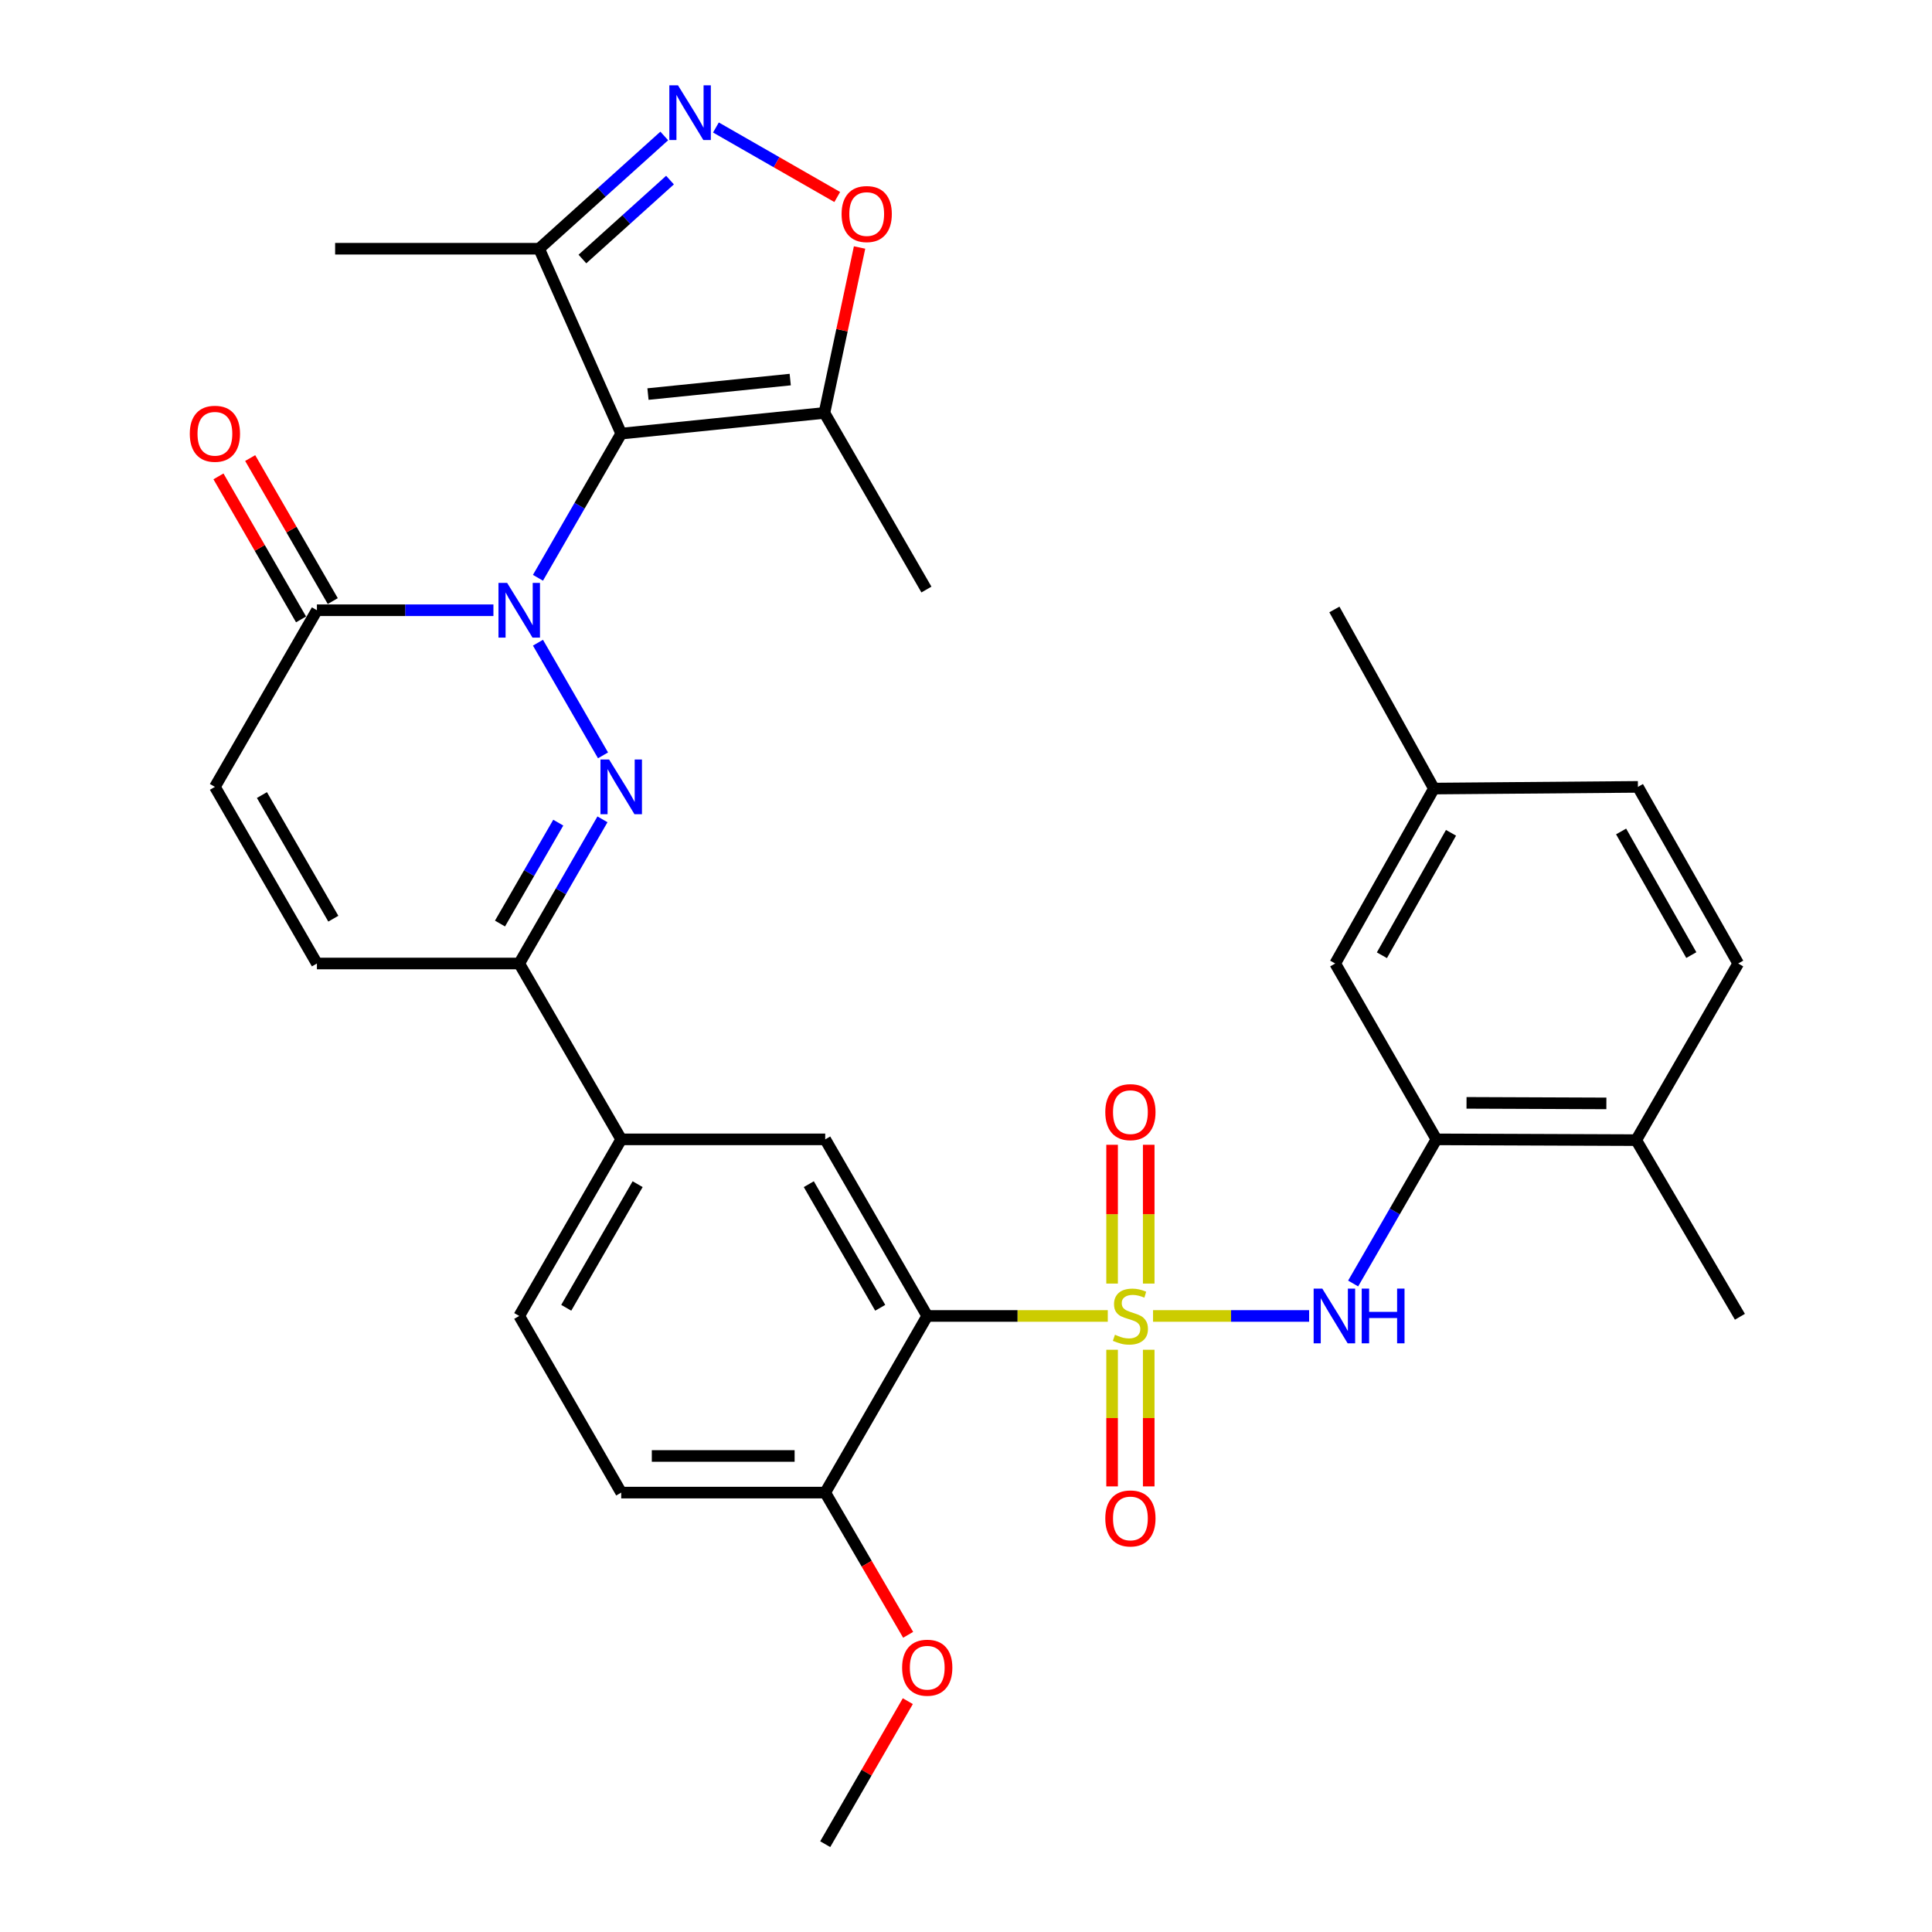 <?xml version='1.0' encoding='iso-8859-1'?>
<svg version='1.1' baseProfile='full'
              xmlns='http://www.w3.org/2000/svg'
                      xmlns:rdkit='http://www.rdkit.org/xml'
                      xmlns:xlink='http://www.w3.org/1999/xlink'
                  xml:space='preserve'
width='1000px' height='1000px' viewBox='0 0 1000 1000'>
<!-- END OF HEADER -->
<rect style='opacity:1.0;fill:#FFFFFF;stroke:none' width='1000' height='1000' x='0' y='0'> </rect>
<path class='bond-1' d='M 278.45,299.061 L 299.994,261.747' style='fill:none;fill-rule:evenodd;stroke:#0000FF;stroke-width:6px;stroke-linecap:butt;stroke-linejoin:miter;stroke-opacity:1' />
<path class='bond-1' d='M 299.994,261.747 L 321.537,224.434' style='fill:none;fill-rule:evenodd;stroke:#000000;stroke-width:6px;stroke-linecap:butt;stroke-linejoin:miter;stroke-opacity:1' />
<path class='bond-2' d='M 278.45,332.66 L 312.118,390.974' style='fill:none;fill-rule:evenodd;stroke:#0000FF;stroke-width:6px;stroke-linecap:butt;stroke-linejoin:miter;stroke-opacity:1' />
<path class='bond-5' d='M 255.393,315.861 L 209.713,315.861' style='fill:none;fill-rule:evenodd;stroke:#0000FF;stroke-width:6px;stroke-linecap:butt;stroke-linejoin:miter;stroke-opacity:1' />
<path class='bond-5' d='M 209.713,315.861 L 164.033,315.861' style='fill:none;fill-rule:evenodd;stroke:#000000;stroke-width:6px;stroke-linecap:butt;stroke-linejoin:miter;stroke-opacity:1' />
<path class='bond-0' d='M 573.388,681.138 L 526.662,681.138' style='fill:none;fill-rule:evenodd;stroke:#CCCC00;stroke-width:6px;stroke-linecap:butt;stroke-linejoin:miter;stroke-opacity:1' />
<path class='bond-0' d='M 526.662,681.138 L 479.936,681.138' style='fill:none;fill-rule:evenodd;stroke:#000000;stroke-width:6px;stroke-linecap:butt;stroke-linejoin:miter;stroke-opacity:1' />
<path class='bond-6' d='M 596.817,681.138 L 637.205,681.138' style='fill:none;fill-rule:evenodd;stroke:#CCCC00;stroke-width:6px;stroke-linecap:butt;stroke-linejoin:miter;stroke-opacity:1' />
<path class='bond-6' d='M 637.205,681.138 L 677.593,681.138' style='fill:none;fill-rule:evenodd;stroke:#0000FF;stroke-width:6px;stroke-linecap:butt;stroke-linejoin:miter;stroke-opacity:1' />
<path class='bond-16' d='M 575.618,698.636 L 575.618,733.996' style='fill:none;fill-rule:evenodd;stroke:#CCCC00;stroke-width:6px;stroke-linecap:butt;stroke-linejoin:miter;stroke-opacity:1' />
<path class='bond-16' d='M 575.618,733.996 L 575.618,769.356' style='fill:none;fill-rule:evenodd;stroke:#FF0000;stroke-width:6px;stroke-linecap:butt;stroke-linejoin:miter;stroke-opacity:1' />
<path class='bond-16' d='M 594.576,698.636 L 594.576,733.996' style='fill:none;fill-rule:evenodd;stroke:#CCCC00;stroke-width:6px;stroke-linecap:butt;stroke-linejoin:miter;stroke-opacity:1' />
<path class='bond-16' d='M 594.576,733.996 L 594.576,769.356' style='fill:none;fill-rule:evenodd;stroke:#FF0000;stroke-width:6px;stroke-linecap:butt;stroke-linejoin:miter;stroke-opacity:1' />
<path class='bond-17' d='M 594.576,664.378 L 594.576,628.457' style='fill:none;fill-rule:evenodd;stroke:#CCCC00;stroke-width:6px;stroke-linecap:butt;stroke-linejoin:miter;stroke-opacity:1' />
<path class='bond-17' d='M 594.576,628.457 L 594.576,592.536' style='fill:none;fill-rule:evenodd;stroke:#FF0000;stroke-width:6px;stroke-linecap:butt;stroke-linejoin:miter;stroke-opacity:1' />
<path class='bond-17' d='M 575.618,664.378 L 575.618,628.457' style='fill:none;fill-rule:evenodd;stroke:#CCCC00;stroke-width:6px;stroke-linecap:butt;stroke-linejoin:miter;stroke-opacity:1' />
<path class='bond-17' d='M 575.618,628.457 L 575.618,592.536' style='fill:none;fill-rule:evenodd;stroke:#FF0000;stroke-width:6px;stroke-linecap:butt;stroke-linejoin:miter;stroke-opacity:1' />
<path class='bond-7' d='M 321.537,224.434 L 426.719,213.723' style='fill:none;fill-rule:evenodd;stroke:#000000;stroke-width:6px;stroke-linecap:butt;stroke-linejoin:miter;stroke-opacity:1' />
<path class='bond-7' d='M 335.394,203.967 L 409.021,196.469' style='fill:none;fill-rule:evenodd;stroke:#000000;stroke-width:6px;stroke-linecap:butt;stroke-linejoin:miter;stroke-opacity:1' />
<path class='bond-9' d='M 321.537,224.434 L 279.051,128.741' style='fill:none;fill-rule:evenodd;stroke:#000000;stroke-width:6px;stroke-linecap:butt;stroke-linejoin:miter;stroke-opacity:1' />
<path class='bond-8' d='M 311.837,424.087 L 290.294,461.396' style='fill:none;fill-rule:evenodd;stroke:#0000FF;stroke-width:6px;stroke-linecap:butt;stroke-linejoin:miter;stroke-opacity:1' />
<path class='bond-8' d='M 290.294,461.396 L 268.751,498.705' style='fill:none;fill-rule:evenodd;stroke:#000000;stroke-width:6px;stroke-linecap:butt;stroke-linejoin:miter;stroke-opacity:1' />
<path class='bond-8' d='M 288.957,425.8 L 273.877,451.916' style='fill:none;fill-rule:evenodd;stroke:#0000FF;stroke-width:6px;stroke-linecap:butt;stroke-linejoin:miter;stroke-opacity:1' />
<path class='bond-8' d='M 273.877,451.916 L 258.797,478.033' style='fill:none;fill-rule:evenodd;stroke:#000000;stroke-width:6px;stroke-linecap:butt;stroke-linejoin:miter;stroke-opacity:1' />
<path class='bond-3' d='M 479.936,681.138 L 427.129,589.732' style='fill:none;fill-rule:evenodd;stroke:#000000;stroke-width:6px;stroke-linecap:butt;stroke-linejoin:miter;stroke-opacity:1' />
<path class='bond-3' d='M 455.6,676.91 L 418.636,612.926' style='fill:none;fill-rule:evenodd;stroke:#000000;stroke-width:6px;stroke-linecap:butt;stroke-linejoin:miter;stroke-opacity:1' />
<path class='bond-35' d='M 479.936,681.138 L 427.129,772.565' style='fill:none;fill-rule:evenodd;stroke:#000000;stroke-width:6px;stroke-linecap:butt;stroke-linejoin:miter;stroke-opacity:1' />
<path class='bond-4' d='M 343.818,70.373 L 311.434,99.557' style='fill:none;fill-rule:evenodd;stroke:#0000FF;stroke-width:6px;stroke-linecap:butt;stroke-linejoin:miter;stroke-opacity:1' />
<path class='bond-4' d='M 311.434,99.557 L 279.051,128.741' style='fill:none;fill-rule:evenodd;stroke:#000000;stroke-width:6px;stroke-linecap:butt;stroke-linejoin:miter;stroke-opacity:1' />
<path class='bond-4' d='M 346.794,93.211 L 324.126,113.64' style='fill:none;fill-rule:evenodd;stroke:#0000FF;stroke-width:6px;stroke-linecap:butt;stroke-linejoin:miter;stroke-opacity:1' />
<path class='bond-4' d='M 324.126,113.64 L 301.457,134.068' style='fill:none;fill-rule:evenodd;stroke:#000000;stroke-width:6px;stroke-linecap:butt;stroke-linejoin:miter;stroke-opacity:1' />
<path class='bond-34' d='M 370.561,65.989 L 401.958,83.98' style='fill:none;fill-rule:evenodd;stroke:#0000FF;stroke-width:6px;stroke-linecap:butt;stroke-linejoin:miter;stroke-opacity:1' />
<path class='bond-34' d='M 401.958,83.98 L 433.355,101.972' style='fill:none;fill-rule:evenodd;stroke:#FF0000;stroke-width:6px;stroke-linecap:butt;stroke-linejoin:miter;stroke-opacity:1' />
<path class='bond-13' d='M 164.033,315.861 L 111.236,407.288' style='fill:none;fill-rule:evenodd;stroke:#000000;stroke-width:6px;stroke-linecap:butt;stroke-linejoin:miter;stroke-opacity:1' />
<path class='bond-21' d='M 172.241,311.121 L 150.867,274.107' style='fill:none;fill-rule:evenodd;stroke:#000000;stroke-width:6px;stroke-linecap:butt;stroke-linejoin:miter;stroke-opacity:1' />
<path class='bond-21' d='M 150.867,274.107 L 129.492,237.093' style='fill:none;fill-rule:evenodd;stroke:#FF0000;stroke-width:6px;stroke-linecap:butt;stroke-linejoin:miter;stroke-opacity:1' />
<path class='bond-21' d='M 155.824,320.601 L 134.45,283.587' style='fill:none;fill-rule:evenodd;stroke:#000000;stroke-width:6px;stroke-linecap:butt;stroke-linejoin:miter;stroke-opacity:1' />
<path class='bond-21' d='M 134.45,283.587 L 113.076,246.573' style='fill:none;fill-rule:evenodd;stroke:#FF0000;stroke-width:6px;stroke-linecap:butt;stroke-linejoin:miter;stroke-opacity:1' />
<path class='bond-12' d='M 700.384,664.339 L 721.935,627.035' style='fill:none;fill-rule:evenodd;stroke:#0000FF;stroke-width:6px;stroke-linecap:butt;stroke-linejoin:miter;stroke-opacity:1' />
<path class='bond-12' d='M 721.935,627.035 L 743.486,589.732' style='fill:none;fill-rule:evenodd;stroke:#000000;stroke-width:6px;stroke-linecap:butt;stroke-linejoin:miter;stroke-opacity:1' />
<path class='bond-10' d='M 426.719,213.723 L 435.814,170.913' style='fill:none;fill-rule:evenodd;stroke:#000000;stroke-width:6px;stroke-linecap:butt;stroke-linejoin:miter;stroke-opacity:1' />
<path class='bond-10' d='M 435.814,170.913 L 444.909,128.103' style='fill:none;fill-rule:evenodd;stroke:#FF0000;stroke-width:6px;stroke-linecap:butt;stroke-linejoin:miter;stroke-opacity:1' />
<path class='bond-28' d='M 426.719,213.723 L 479.515,305.15' style='fill:none;fill-rule:evenodd;stroke:#000000;stroke-width:6px;stroke-linecap:butt;stroke-linejoin:miter;stroke-opacity:1' />
<path class='bond-15' d='M 268.751,498.705 L 321.537,589.732' style='fill:none;fill-rule:evenodd;stroke:#000000;stroke-width:6px;stroke-linecap:butt;stroke-linejoin:miter;stroke-opacity:1' />
<path class='bond-33' d='M 268.751,498.705 L 164.033,498.705' style='fill:none;fill-rule:evenodd;stroke:#000000;stroke-width:6px;stroke-linecap:butt;stroke-linejoin:miter;stroke-opacity:1' />
<path class='bond-29' d='M 279.051,128.741 L 173.459,128.741' style='fill:none;fill-rule:evenodd;stroke:#000000;stroke-width:6px;stroke-linecap:butt;stroke-linejoin:miter;stroke-opacity:1' />
<path class='bond-11' d='M 427.129,589.732 L 321.537,589.732' style='fill:none;fill-rule:evenodd;stroke:#000000;stroke-width:6px;stroke-linecap:butt;stroke-linejoin:miter;stroke-opacity:1' />
<path class='bond-19' d='M 743.486,589.732 L 846.899,590.132' style='fill:none;fill-rule:evenodd;stroke:#000000;stroke-width:6px;stroke-linecap:butt;stroke-linejoin:miter;stroke-opacity:1' />
<path class='bond-19' d='M 759.071,570.835 L 831.46,571.115' style='fill:none;fill-rule:evenodd;stroke:#000000;stroke-width:6px;stroke-linecap:butt;stroke-linejoin:miter;stroke-opacity:1' />
<path class='bond-20' d='M 743.486,589.732 L 691.1,498.705' style='fill:none;fill-rule:evenodd;stroke:#000000;stroke-width:6px;stroke-linecap:butt;stroke-linejoin:miter;stroke-opacity:1' />
<path class='bond-14' d='M 111.236,407.288 L 164.033,498.705' style='fill:none;fill-rule:evenodd;stroke:#000000;stroke-width:6px;stroke-linecap:butt;stroke-linejoin:miter;stroke-opacity:1' />
<path class='bond-14' d='M 135.572,411.52 L 172.529,475.511' style='fill:none;fill-rule:evenodd;stroke:#000000;stroke-width:6px;stroke-linecap:butt;stroke-linejoin:miter;stroke-opacity:1' />
<path class='bond-22' d='M 321.537,589.732 L 268.751,681.138' style='fill:none;fill-rule:evenodd;stroke:#000000;stroke-width:6px;stroke-linecap:butt;stroke-linejoin:miter;stroke-opacity:1' />
<path class='bond-22' d='M 330.036,612.923 L 293.086,676.907' style='fill:none;fill-rule:evenodd;stroke:#000000;stroke-width:6px;stroke-linecap:butt;stroke-linejoin:miter;stroke-opacity:1' />
<path class='bond-18' d='M 427.129,772.565 L 321.537,772.565' style='fill:none;fill-rule:evenodd;stroke:#000000;stroke-width:6px;stroke-linecap:butt;stroke-linejoin:miter;stroke-opacity:1' />
<path class='bond-18' d='M 411.291,753.608 L 337.376,753.608' style='fill:none;fill-rule:evenodd;stroke:#000000;stroke-width:6px;stroke-linecap:butt;stroke-linejoin:miter;stroke-opacity:1' />
<path class='bond-27' d='M 427.129,772.565 L 448.593,809.371' style='fill:none;fill-rule:evenodd;stroke:#000000;stroke-width:6px;stroke-linecap:butt;stroke-linejoin:miter;stroke-opacity:1' />
<path class='bond-27' d='M 448.593,809.371 L 470.057,846.178' style='fill:none;fill-rule:evenodd;stroke:#FF0000;stroke-width:6px;stroke-linecap:butt;stroke-linejoin:miter;stroke-opacity:1' />
<path class='bond-24' d='M 846.899,590.132 L 899.695,498.705' style='fill:none;fill-rule:evenodd;stroke:#000000;stroke-width:6px;stroke-linecap:butt;stroke-linejoin:miter;stroke-opacity:1' />
<path class='bond-30' d='M 846.899,590.132 L 900.58,681.559' style='fill:none;fill-rule:evenodd;stroke:#000000;stroke-width:6px;stroke-linecap:butt;stroke-linejoin:miter;stroke-opacity:1' />
<path class='bond-25' d='M 691.1,498.705 L 742.191,408.162' style='fill:none;fill-rule:evenodd;stroke:#000000;stroke-width:6px;stroke-linecap:butt;stroke-linejoin:miter;stroke-opacity:1' />
<path class='bond-25' d='M 715.274,494.44 L 751.037,431.06' style='fill:none;fill-rule:evenodd;stroke:#000000;stroke-width:6px;stroke-linecap:butt;stroke-linejoin:miter;stroke-opacity:1' />
<path class='bond-23' d='M 268.751,681.138 L 321.537,772.565' style='fill:none;fill-rule:evenodd;stroke:#000000;stroke-width:6px;stroke-linecap:butt;stroke-linejoin:miter;stroke-opacity:1' />
<path class='bond-36' d='M 899.695,498.705 L 847.783,407.288' style='fill:none;fill-rule:evenodd;stroke:#000000;stroke-width:6px;stroke-linecap:butt;stroke-linejoin:miter;stroke-opacity:1' />
<path class='bond-36' d='M 875.423,494.353 L 839.085,430.362' style='fill:none;fill-rule:evenodd;stroke:#000000;stroke-width:6px;stroke-linecap:butt;stroke-linejoin:miter;stroke-opacity:1' />
<path class='bond-26' d='M 742.191,408.162 L 847.783,407.288' style='fill:none;fill-rule:evenodd;stroke:#000000;stroke-width:6px;stroke-linecap:butt;stroke-linejoin:miter;stroke-opacity:1' />
<path class='bond-31' d='M 742.191,408.162 L 690.679,315.461' style='fill:none;fill-rule:evenodd;stroke:#000000;stroke-width:6px;stroke-linecap:butt;stroke-linejoin:miter;stroke-opacity:1' />
<path class='bond-32' d='M 469.887,880.518 L 448.508,917.532' style='fill:none;fill-rule:evenodd;stroke:#FF0000;stroke-width:6px;stroke-linecap:butt;stroke-linejoin:miter;stroke-opacity:1' />
<path class='bond-32' d='M 448.508,917.532 L 427.129,954.545' style='fill:none;fill-rule:evenodd;stroke:#000000;stroke-width:6px;stroke-linecap:butt;stroke-linejoin:miter;stroke-opacity:1' />
<path  class='atom-0' d='M 262.491 301.701
L 271.771 316.701
Q 272.691 318.181, 274.171 320.861
Q 275.651 323.541, 275.731 323.701
L 275.731 301.701
L 279.491 301.701
L 279.491 330.021
L 275.611 330.021
L 265.651 313.621
Q 264.491 311.701, 263.251 309.501
Q 262.051 307.301, 261.691 306.621
L 261.691 330.021
L 258.011 330.021
L 258.011 301.701
L 262.491 301.701
' fill='#0000FF'/>
<path  class='atom-1' d='M 577.097 690.858
Q 577.417 690.978, 578.737 691.538
Q 580.057 692.098, 581.497 692.458
Q 582.977 692.778, 584.417 692.778
Q 587.097 692.778, 588.657 691.498
Q 590.217 690.178, 590.217 687.898
Q 590.217 686.338, 589.417 685.378
Q 588.657 684.418, 587.457 683.898
Q 586.257 683.378, 584.257 682.778
Q 581.737 682.018, 580.217 681.298
Q 578.737 680.578, 577.657 679.058
Q 576.617 677.538, 576.617 674.978
Q 576.617 671.418, 579.017 669.218
Q 581.457 667.018, 586.257 667.018
Q 589.537 667.018, 593.257 668.578
L 592.337 671.658
Q 588.937 670.258, 586.377 670.258
Q 583.617 670.258, 582.097 671.418
Q 580.577 672.538, 580.617 674.498
Q 580.617 676.018, 581.377 676.938
Q 582.177 677.858, 583.297 678.378
Q 584.457 678.898, 586.377 679.498
Q 588.937 680.298, 590.457 681.098
Q 591.977 681.898, 593.057 683.538
Q 594.177 685.138, 594.177 687.898
Q 594.177 691.818, 591.537 693.938
Q 588.937 696.018, 584.577 696.018
Q 582.057 696.018, 580.137 695.458
Q 578.257 694.938, 576.017 694.018
L 577.097 690.858
' fill='#CCCC00'/>
<path  class='atom-3' d='M 315.277 393.128
L 324.557 408.128
Q 325.477 409.608, 326.957 412.288
Q 328.437 414.968, 328.517 415.128
L 328.517 393.128
L 332.277 393.128
L 332.277 421.448
L 328.397 421.448
L 318.437 405.048
Q 317.277 403.128, 316.037 400.928
Q 314.837 398.728, 314.477 398.048
L 314.477 421.448
L 310.797 421.448
L 310.797 393.128
L 315.277 393.128
' fill='#0000FF'/>
<path  class='atom-5' d='M 350.927 44.165
L 360.207 59.165
Q 361.127 60.645, 362.607 63.325
Q 364.087 66.005, 364.167 66.165
L 364.167 44.165
L 367.927 44.165
L 367.927 72.485
L 364.047 72.485
L 354.087 56.085
Q 352.927 54.165, 351.687 51.965
Q 350.487 49.765, 350.127 49.085
L 350.127 72.485
L 346.447 72.485
L 346.447 44.165
L 350.927 44.165
' fill='#0000FF'/>
<path  class='atom-7' d='M 684.419 666.978
L 693.699 681.978
Q 694.619 683.458, 696.099 686.138
Q 697.579 688.818, 697.659 688.978
L 697.659 666.978
L 701.419 666.978
L 701.419 695.298
L 697.539 695.298
L 687.579 678.898
Q 686.419 676.978, 685.179 674.778
Q 683.979 672.578, 683.619 671.898
L 683.619 695.298
L 679.939 695.298
L 679.939 666.978
L 684.419 666.978
' fill='#0000FF'/>
<path  class='atom-7' d='M 704.819 666.978
L 708.659 666.978
L 708.659 679.018
L 723.139 679.018
L 723.139 666.978
L 726.979 666.978
L 726.979 695.298
L 723.139 695.298
L 723.139 682.218
L 708.659 682.218
L 708.659 695.298
L 704.819 695.298
L 704.819 666.978
' fill='#0000FF'/>
<path  class='atom-11' d='M 435.604 110.79
Q 435.604 103.99, 438.964 100.19
Q 442.324 96.39, 448.604 96.39
Q 454.884 96.39, 458.244 100.19
Q 461.604 103.99, 461.604 110.79
Q 461.604 117.67, 458.204 121.59
Q 454.804 125.47, 448.604 125.47
Q 442.364 125.47, 438.964 121.59
Q 435.604 117.71, 435.604 110.79
M 448.604 122.27
Q 452.924 122.27, 455.244 119.39
Q 457.604 116.47, 457.604 110.79
Q 457.604 105.23, 455.244 102.43
Q 452.924 99.59, 448.604 99.59
Q 444.284 99.59, 441.924 102.39
Q 439.604 105.19, 439.604 110.79
Q 439.604 116.51, 441.924 119.39
Q 444.284 122.27, 448.604 122.27
' fill='#FF0000'/>
<path  class='atom-17' d='M 572.097 785.936
Q 572.097 779.136, 575.457 775.336
Q 578.817 771.536, 585.097 771.536
Q 591.377 771.536, 594.737 775.336
Q 598.097 779.136, 598.097 785.936
Q 598.097 792.816, 594.697 796.736
Q 591.297 800.616, 585.097 800.616
Q 578.857 800.616, 575.457 796.736
Q 572.097 792.856, 572.097 785.936
M 585.097 797.416
Q 589.417 797.416, 591.737 794.536
Q 594.097 791.616, 594.097 785.936
Q 594.097 780.376, 591.737 777.576
Q 589.417 774.736, 585.097 774.736
Q 580.777 774.736, 578.417 777.536
Q 576.097 780.336, 576.097 785.936
Q 576.097 791.656, 578.417 794.536
Q 580.777 797.416, 585.097 797.416
' fill='#FF0000'/>
<path  class='atom-18' d='M 572.097 575.636
Q 572.097 568.836, 575.457 565.036
Q 578.817 561.236, 585.097 561.236
Q 591.377 561.236, 594.737 565.036
Q 598.097 568.836, 598.097 575.636
Q 598.097 582.516, 594.697 586.436
Q 591.297 590.316, 585.097 590.316
Q 578.857 590.316, 575.457 586.436
Q 572.097 582.556, 572.097 575.636
M 585.097 587.116
Q 589.417 587.116, 591.737 584.236
Q 594.097 581.316, 594.097 575.636
Q 594.097 570.076, 591.737 567.276
Q 589.417 564.436, 585.097 564.436
Q 580.777 564.436, 578.417 567.236
Q 576.097 570.036, 576.097 575.636
Q 576.097 581.356, 578.417 584.236
Q 580.777 587.116, 585.097 587.116
' fill='#FF0000'/>
<path  class='atom-22' d='M 98.236 224.514
Q 98.236 217.714, 101.596 213.914
Q 104.956 210.114, 111.236 210.114
Q 117.516 210.114, 120.876 213.914
Q 124.236 217.714, 124.236 224.514
Q 124.236 231.394, 120.836 235.314
Q 117.436 239.194, 111.236 239.194
Q 104.996 239.194, 101.596 235.314
Q 98.236 231.434, 98.236 224.514
M 111.236 235.994
Q 115.556 235.994, 117.876 233.114
Q 120.236 230.194, 120.236 224.514
Q 120.236 218.954, 117.876 216.154
Q 115.556 213.314, 111.236 213.314
Q 106.916 213.314, 104.556 216.114
Q 102.236 218.914, 102.236 224.514
Q 102.236 230.234, 104.556 233.114
Q 106.916 235.994, 111.236 235.994
' fill='#FF0000'/>
<path  class='atom-28' d='M 466.936 863.198
Q 466.936 856.398, 470.296 852.598
Q 473.656 848.798, 479.936 848.798
Q 486.216 848.798, 489.576 852.598
Q 492.936 856.398, 492.936 863.198
Q 492.936 870.078, 489.536 873.998
Q 486.136 877.878, 479.936 877.878
Q 473.696 877.878, 470.296 873.998
Q 466.936 870.118, 466.936 863.198
M 479.936 874.678
Q 484.256 874.678, 486.576 871.798
Q 488.936 868.878, 488.936 863.198
Q 488.936 857.638, 486.576 854.838
Q 484.256 851.998, 479.936 851.998
Q 475.616 851.998, 473.256 854.798
Q 470.936 857.598, 470.936 863.198
Q 470.936 868.918, 473.256 871.798
Q 475.616 874.678, 479.936 874.678
' fill='#FF0000'/>
</svg>
